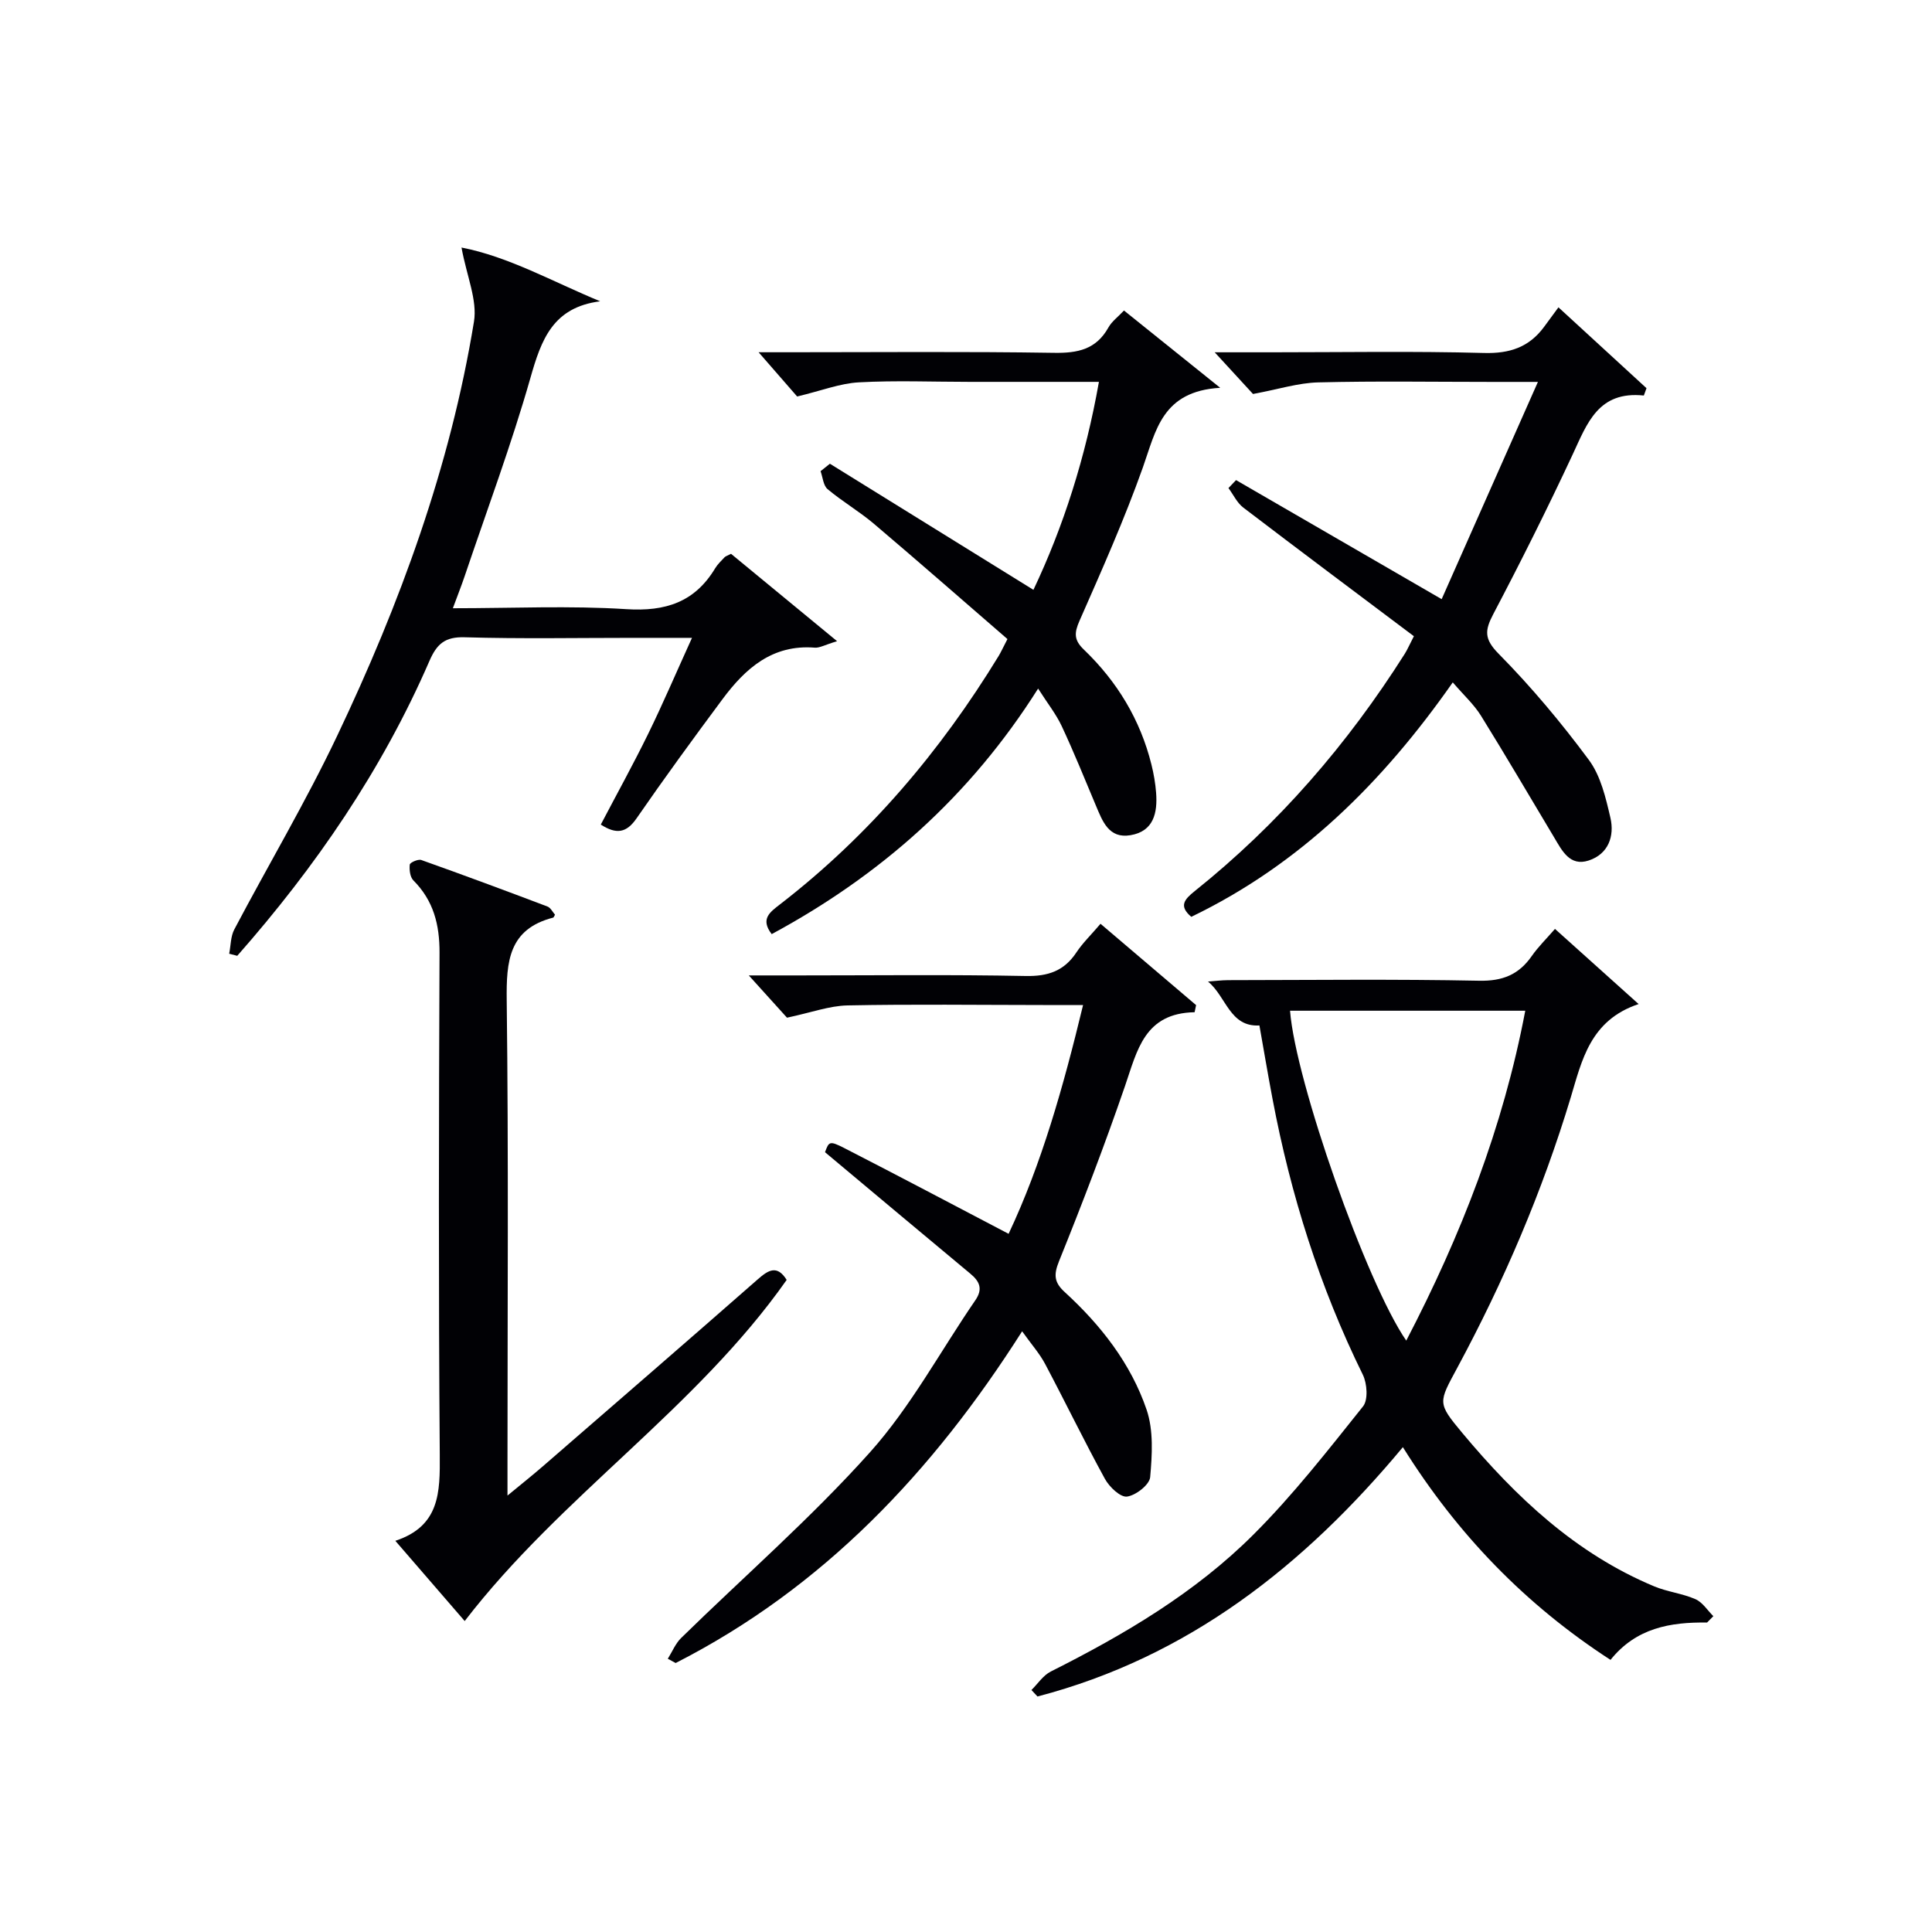 <svg enable-background="new 0 0 400 400" viewBox="0 0 400 400" xmlns="http://www.w3.org/2000/svg"><g fill="#010105"><path d="m353.43 335.93c-7.6-.11-14.69 1.11-19.99 7.73-17.61-11.42-31.7-25.97-42.99-44.04-20.47 24.58-44.47 43.48-75.65 51.62-.42-.45-.83-.89-1.25-1.34 1.32-1.3 2.43-3.04 4.01-3.83 15.23-7.66 29.9-16.3 41.99-28.39 8.2-8.19 15.39-17.42 22.65-26.5 1.09-1.36.85-4.76-.05-6.58-8.94-18.16-14.94-37.25-18.69-57.1-.96-5.05-1.81-10.13-2.71-15.19-6.16.36-6.86-6-10.65-9.09 1.38-.1 2.76-.28 4.15-.29 17.33-.02 34.66-.23 51.99.12 4.86.1 8.21-1.26 10.9-5.12 1.3-1.87 2.97-3.5 4.8-5.61 5.73 5.15 11.2 10.07 17.32 15.56-10.06 3.35-11.76 11.72-14.06 19.35-5.88 19.47-13.84 38.04-23.46 55.91-3.91 7.27-4.22 7.26.99 13.51 11.09 13.28 23.49 25 39.76 31.79 2.73 1.14 5.82 1.46 8.53 2.65 1.47.64 2.49 2.31 3.71 3.52-.44.45-.87.89-1.3 1.32zm-86.34-126.67c1.1 14.5 15.8 56.34 24.06 68.3 11.35-21.81 20.05-44.11 24.64-68.3-16.55 0-32.48 0-48.7 0z"/><path d="m138.26 343.43c.91-1.45 1.58-3.14 2.76-4.3 13.06-12.78 26.92-24.85 39.08-38.43 8.46-9.44 14.59-20.95 21.83-31.49 1.59-2.31.93-3.88-1.01-5.49-9.95-8.27-19.85-16.59-30.11-25.17.81-2.2.92-2.42 3.98-.86 11.2 5.74 22.33 11.63 34.03 17.76 6.83-14.48 11.33-30.44 15.42-47.37-3.11 0-5.7 0-8.29 0-13.49-.01-26.99-.19-40.48.08-3.77.08-7.51 1.48-12.53 2.54-1.64-1.81-4.36-4.82-7.91-8.75h10.35c15.66 0 31.32-.19 46.98.12 4.63.09 7.96-1.04 10.51-4.9 1.27-1.92 2.97-3.55 4.98-5.91 6.72 5.72 13.25 11.28 19.79 16.84-.1.49-.2.98-.31 1.47-10.4.19-11.88 7.92-14.4 15.25-4.2 12.22-8.83 24.31-13.67 36.3-1.16 2.86-.98 4.42 1.19 6.4 7.46 6.83 13.67 14.76 16.94 24.34 1.46 4.28 1.15 9.35.74 13.97-.14 1.57-2.97 3.78-4.79 4.02-1.37.19-3.66-1.99-4.57-3.65-4.3-7.84-8.2-15.91-12.39-23.81-1.15-2.17-2.83-4.05-4.76-6.76-18.49 29.07-41.15 53.08-71.73 68.68-.55-.3-1.09-.59-1.63-.88z"/><path d="m322.66 63.63c6.74 6.19 12.48 11.46 18.23 16.74-.18.51-.37 1.01-.55 1.52-9.43-.99-11.73 5.75-14.73 12.19-5.2 11.14-10.7 22.14-16.42 33.02-1.8 3.42-1.95 5.19 1.11 8.28 6.74 6.83 12.96 14.26 18.67 21.97 2.44 3.3 3.49 7.83 4.45 11.97.88 3.82-.44 7.51-4.5 8.84-3.91 1.28-5.52-2.05-7.15-4.78-5.04-8.4-9.97-16.86-15.14-25.18-1.46-2.36-3.6-4.29-5.85-6.92-14.44 20.63-31.56 37.66-54.14 48.54-2.61-2.23-1.47-3.58.73-5.34 17.33-13.86 31.63-30.41 43.48-49.13.52-.83.91-1.75 1.88-3.63-11.76-8.84-23.59-17.68-35.32-26.63-1.3-.99-2.06-2.68-3.07-4.04.52-.55 1.05-1.1 1.57-1.65 13.9 8.05 27.79 16.1 42.57 24.65 6.37-14.37 12.91-29.14 19.93-44.98-4.03 0-6.76 0-9.5 0-12 0-24-.2-35.99.1-4.12.1-8.22 1.42-13.5 2.4-1.66-1.8-4.4-4.79-7.93-8.63h11.76c14.66 0 29.33-.26 43.98.14 5.32.15 9.32-1.18 12.43-5.37.89-1.2 1.77-2.41 3-4.08z"/><path d="m96.21 335.62c-4.43-5.12-9.16-10.6-14.36-16.61 9.22-3.04 9.26-10.04 9.2-17.8-.27-34.65-.19-69.31-.05-103.96.02-5.81-1.24-10.78-5.41-14.97-.7-.7-.87-2.21-.75-3.28.05-.42 1.72-1.17 2.37-.95 8.74 3.11 17.44 6.34 26.12 9.63.67.25 1.09 1.15 1.58 1.7-.2.33-.27.57-.38.6-9.2 2.38-9.72 9.03-9.62 17.14.39 31.98.16 63.97.16 95.96v6.56c2.98-2.46 5.23-4.24 7.39-6.12 14.84-12.87 29.69-25.72 44.45-38.67 2.21-1.94 4-3 5.96.14-18.76 26.69-46.75 44.73-66.66 70.63z"/><path d="m214.93 142.56c-14.1 22.34-32.69 38.71-55.16 50.84-2.42-3.16-.33-4.57 1.73-6.17 18.4-14.22 33.18-31.64 45.26-51.42.43-.7.76-1.45 1.82-3.5-9.11-7.88-18.32-15.96-27.66-23.88-3.04-2.57-6.53-4.6-9.58-7.16-.89-.75-.99-2.45-1.45-3.72.64-.51 1.29-1.03 1.93-1.54 13.92 8.62 27.84 17.25 42.14 26.11 6.21-13.09 10.8-27.45 13.56-43.06-9.15 0-17.94 0-26.72 0-7.66 0-15.34-.32-22.98.1-3.91.21-7.74 1.73-12.78 2.93-1.61-1.85-4.31-4.95-7.98-9.16h6.19c18.33 0 36.66-.17 54.98.12 4.92.08 8.72-.71 11.25-5.24.7-1.26 1.98-2.19 3.23-3.52 6.25 5.02 12.38 9.95 19.92 16-12.07.7-13.31 8.9-16.02 16.51-3.83 10.77-8.5 21.26-13.11 31.73-1.12 2.54-1.16 3.99.92 5.98 6.86 6.58 11.66 14.48 13.97 23.77.48 1.92.82 3.89.97 5.86.31 4.14-.49 7.97-5.31 8.78-4.5.76-5.79-2.9-7.17-6.17-2.31-5.49-4.54-11.02-7.06-16.41-1.16-2.48-2.93-4.7-4.89-7.78z"/><path d="m95.55 51.25c9.76 1.89 18.87 7.07 28.71 11.13-9.83 1.25-12.2 7.98-14.45 15.89-3.95 13.85-9.01 27.39-13.62 41.06-.68 2-1.46 3.97-2.43 6.6 12.4 0 24.2-.56 35.91.19 8.12.52 14.18-1.45 18.4-8.47.51-.84 1.26-1.54 1.94-2.27.21-.22.56-.31 1.34-.72 6.91 5.69 13.98 11.52 21.96 18.09-2.53.76-3.61 1.42-4.62 1.34-8.78-.7-14.37 4.3-19.1 10.66-6.05 8.14-12.03 16.33-17.79 24.67-2.1 3.04-4.17 3.38-7.41 1.3 3.28-6.26 6.7-12.44 9.8-18.77 3.05-6.23 5.78-12.63 9.08-19.89-4.65 0-8.38 0-12.11 0-11.66 0-23.32.22-34.97-.12-4.07-.12-5.75 1.38-7.28 4.9-9.81 22.59-23.57 42.64-39.79 61.05-.56-.14-1.11-.29-1.67-.43.34-1.7.29-3.59 1.07-5.05 7.05-13.37 14.8-26.41 21.28-40.05 13.01-27.37 23.42-55.73 28.33-85.77.73-4.46-1.5-9.41-2.58-15.34z"/></g></svg>